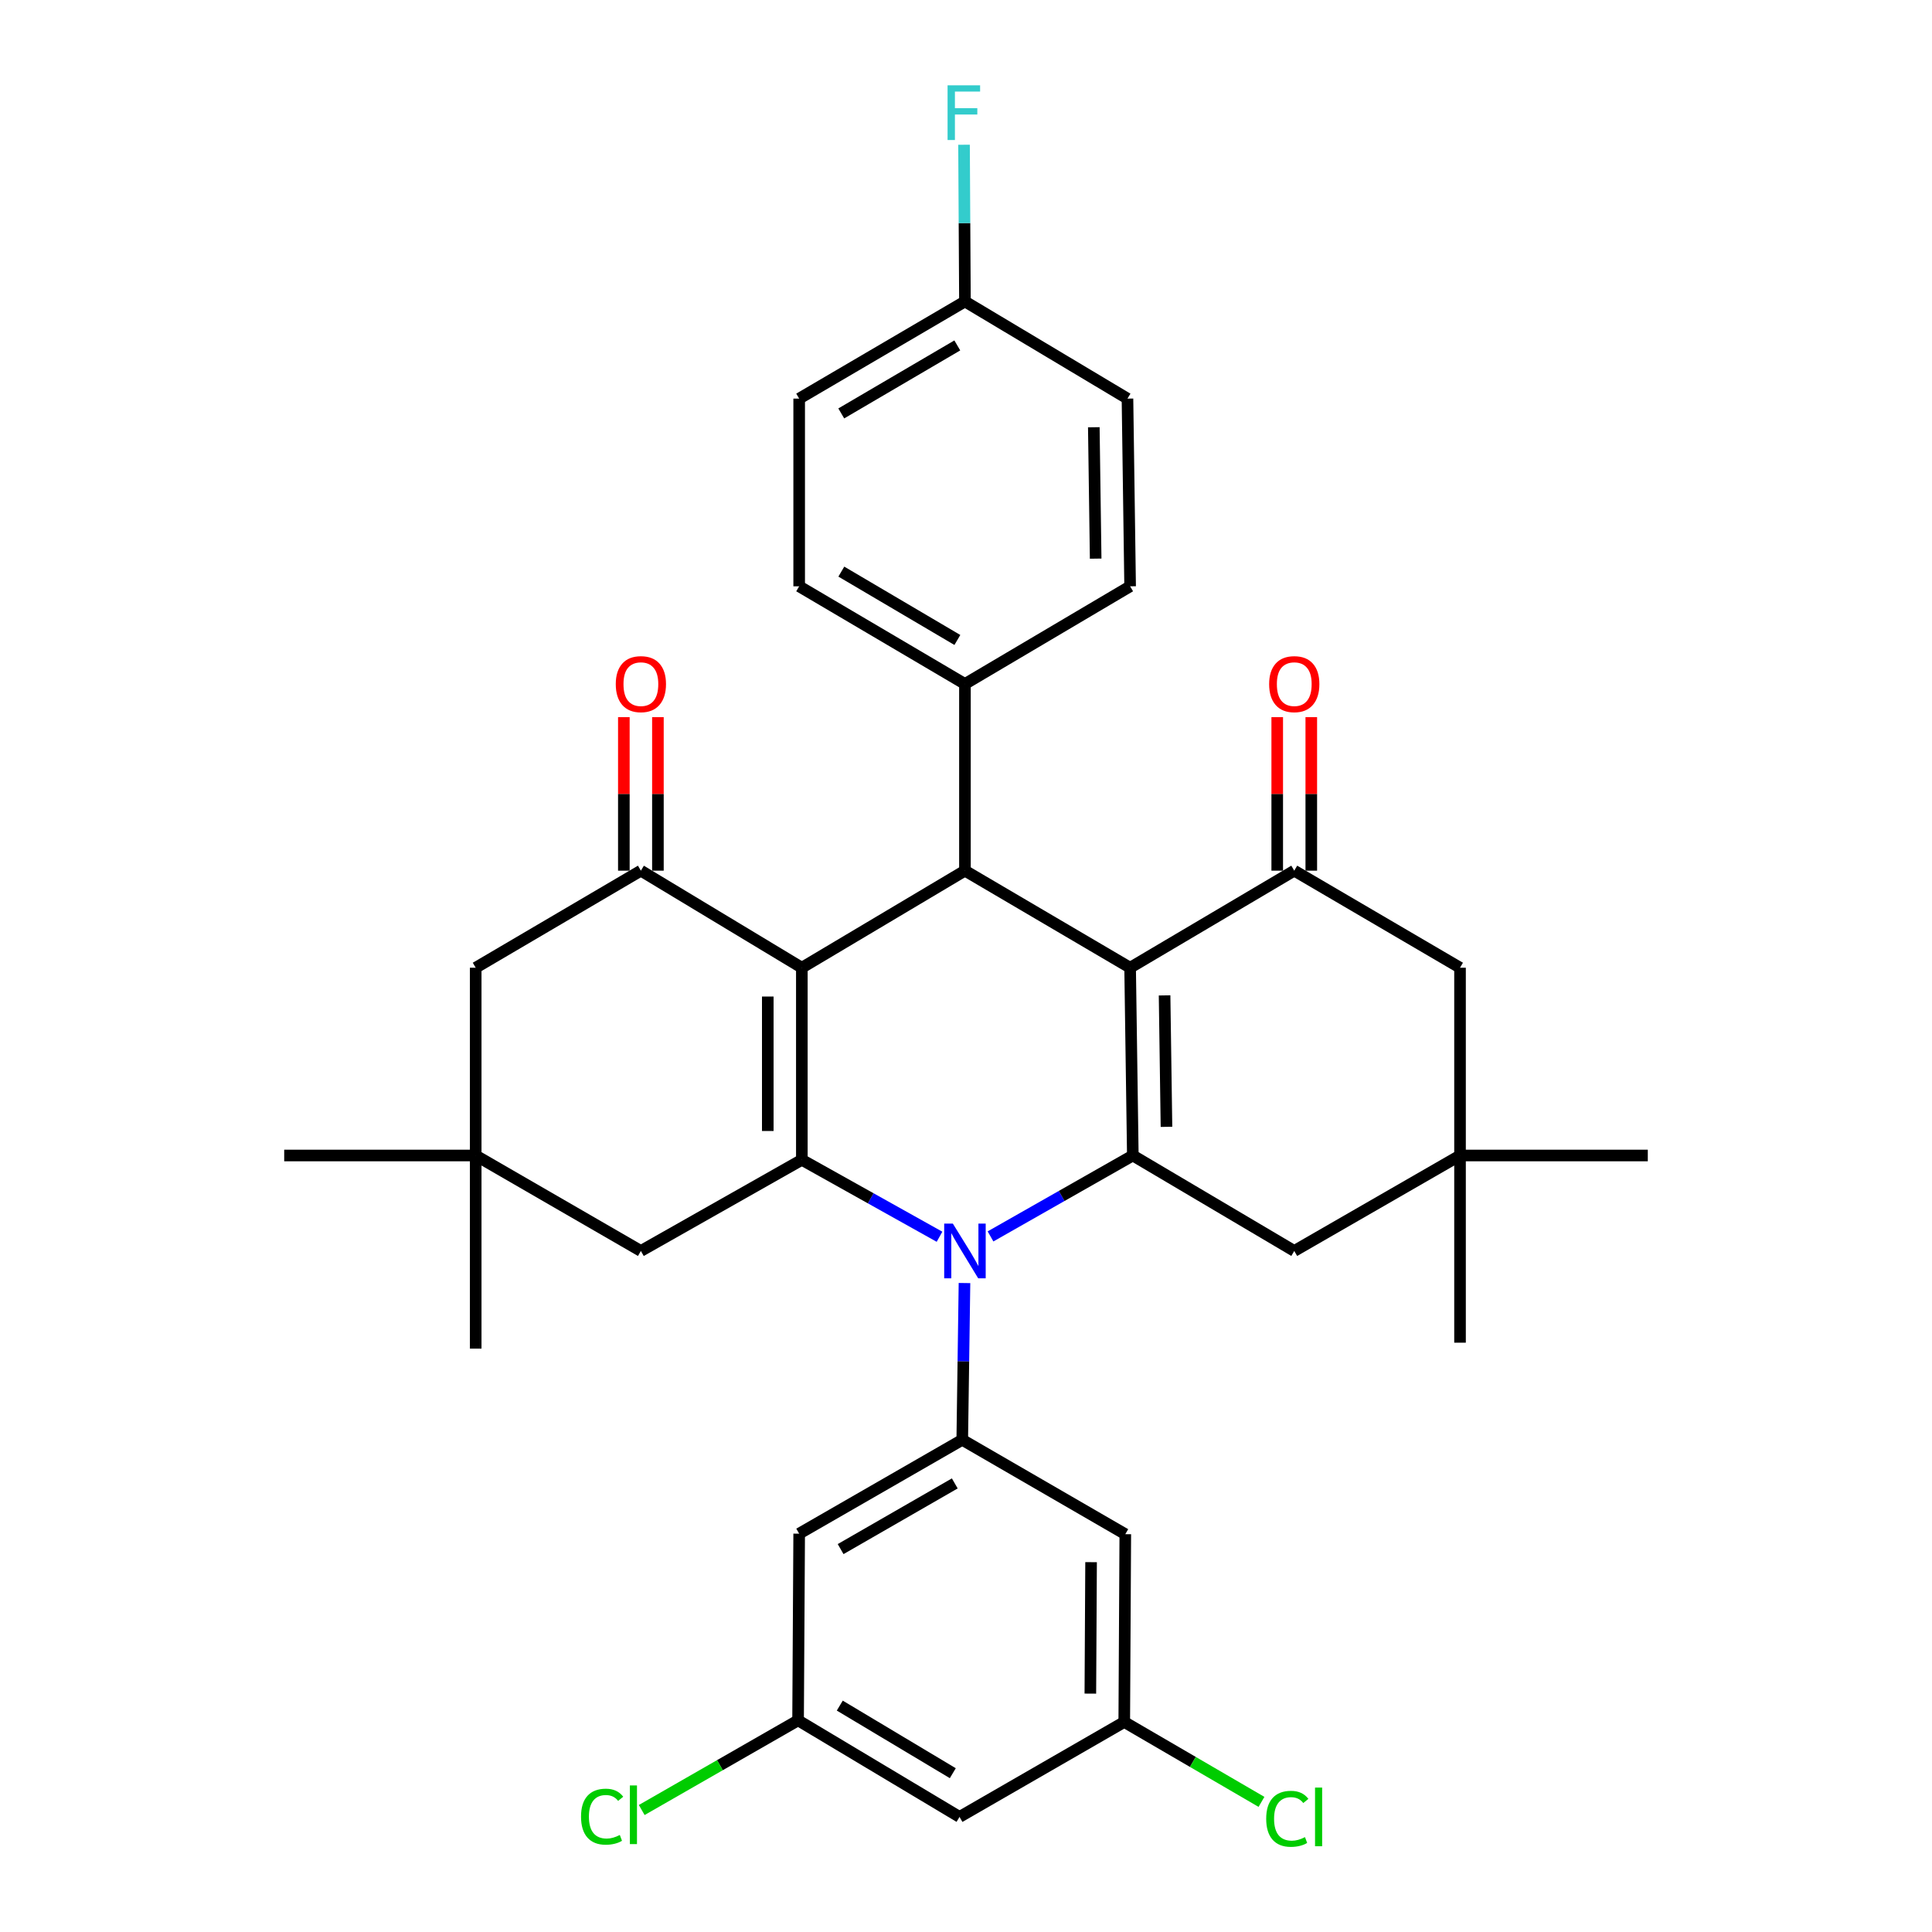 <?xml version='1.0' encoding='iso-8859-1'?>
<svg version='1.1' baseProfile='full'
              xmlns='http://www.w3.org/2000/svg'
                      xmlns:rdkit='http://www.rdkit.org/xml'
                      xmlns:xlink='http://www.w3.org/1999/xlink'
                  xml:space='preserve'
width='1000px' height='1000px' viewBox='0 0 1000 1000'>
<!-- END OF HEADER -->
<rect style='opacity:1.0;fill:#FFFFFF;stroke:none' width='1000' height='1000' x='0' y='0'> </rect>
<path class='bond-2' d='M 415.033,500.891 L 415.033,600.316' style='fill:none;fill-rule:evenodd;stroke:#000000;stroke-width:6px;stroke-linecap:butt;stroke-linejoin:miter;stroke-opacity:1' />
<path class='bond-2' d='M 397.402,515.805 L 397.402,585.402' style='fill:none;fill-rule:evenodd;stroke:#000000;stroke-width:6px;stroke-linecap:butt;stroke-linejoin:miter;stroke-opacity:1' />
<path class='bond-4' d='M 415.033,500.891 L 499.452,450.655' style='fill:none;fill-rule:evenodd;stroke:#000000;stroke-width:6px;stroke-linecap:butt;stroke-linejoin:miter;stroke-opacity:1' />
<path class='bond-5' d='M 415.033,500.891 L 331.72,450.655' style='fill:none;fill-rule:evenodd;stroke:#000000;stroke-width:6px;stroke-linecap:butt;stroke-linejoin:miter;stroke-opacity:1' />
<path class='bond-0' d='M 584.948,500.891 L 499.452,450.655' style='fill:none;fill-rule:evenodd;stroke:#000000;stroke-width:6px;stroke-linecap:butt;stroke-linejoin:miter;stroke-opacity:1' />
<path class='bond-3' d='M 584.948,500.891 L 586.348,598.082' style='fill:none;fill-rule:evenodd;stroke:#000000;stroke-width:6px;stroke-linecap:butt;stroke-linejoin:miter;stroke-opacity:1' />
<path class='bond-3' d='M 602.786,515.216 L 603.767,583.25' style='fill:none;fill-rule:evenodd;stroke:#000000;stroke-width:6px;stroke-linecap:butt;stroke-linejoin:miter;stroke-opacity:1' />
<path class='bond-6' d='M 584.948,500.891 L 669.906,450.655' style='fill:none;fill-rule:evenodd;stroke:#000000;stroke-width:6px;stroke-linecap:butt;stroke-linejoin:miter;stroke-opacity:1' />
<path class='bond-1' d='M 486.294,640.142 L 450.663,620.229' style='fill:none;fill-rule:evenodd;stroke:#0000FF;stroke-width:6px;stroke-linecap:butt;stroke-linejoin:miter;stroke-opacity:1' />
<path class='bond-1' d='M 450.663,620.229 L 415.033,600.316' style='fill:none;fill-rule:evenodd;stroke:#000000;stroke-width:6px;stroke-linecap:butt;stroke-linejoin:miter;stroke-opacity:1' />
<path class='bond-7' d='M 499.215,664.1 L 498.638,704.672' style='fill:none;fill-rule:evenodd;stroke:#0000FF;stroke-width:6px;stroke-linecap:butt;stroke-linejoin:miter;stroke-opacity:1' />
<path class='bond-7' d='M 498.638,704.672 L 498.061,745.245' style='fill:none;fill-rule:evenodd;stroke:#000000;stroke-width:6px;stroke-linecap:butt;stroke-linejoin:miter;stroke-opacity:1' />
<path class='bond-35' d='M 512.691,639.967 L 549.52,619.025' style='fill:none;fill-rule:evenodd;stroke:#0000FF;stroke-width:6px;stroke-linecap:butt;stroke-linejoin:miter;stroke-opacity:1' />
<path class='bond-35' d='M 549.52,619.025 L 586.348,598.082' style='fill:none;fill-rule:evenodd;stroke:#000000;stroke-width:6px;stroke-linecap:butt;stroke-linejoin:miter;stroke-opacity:1' />
<path class='bond-8' d='M 415.033,600.316 L 331.72,647.496' style='fill:none;fill-rule:evenodd;stroke:#000000;stroke-width:6px;stroke-linecap:butt;stroke-linejoin:miter;stroke-opacity:1' />
<path class='bond-9' d='M 586.348,598.082 L 669.906,647.496' style='fill:none;fill-rule:evenodd;stroke:#000000;stroke-width:6px;stroke-linecap:butt;stroke-linejoin:miter;stroke-opacity:1' />
<path class='bond-16' d='M 499.452,450.655 L 499.452,354.023' style='fill:none;fill-rule:evenodd;stroke:#000000;stroke-width:6px;stroke-linecap:butt;stroke-linejoin:miter;stroke-opacity:1' />
<path class='bond-14' d='M 331.72,450.655 L 246.224,500.891' style='fill:none;fill-rule:evenodd;stroke:#000000;stroke-width:6px;stroke-linecap:butt;stroke-linejoin:miter;stroke-opacity:1' />
<path class='bond-17' d='M 340.535,450.655 L 340.535,410.927' style='fill:none;fill-rule:evenodd;stroke:#000000;stroke-width:6px;stroke-linecap:butt;stroke-linejoin:miter;stroke-opacity:1' />
<path class='bond-17' d='M 340.535,410.927 L 340.535,371.198' style='fill:none;fill-rule:evenodd;stroke:#FF0000;stroke-width:6px;stroke-linecap:butt;stroke-linejoin:miter;stroke-opacity:1' />
<path class='bond-17' d='M 322.905,450.655 L 322.905,410.927' style='fill:none;fill-rule:evenodd;stroke:#000000;stroke-width:6px;stroke-linecap:butt;stroke-linejoin:miter;stroke-opacity:1' />
<path class='bond-17' d='M 322.905,410.927 L 322.905,371.198' style='fill:none;fill-rule:evenodd;stroke:#FF0000;stroke-width:6px;stroke-linecap:butt;stroke-linejoin:miter;stroke-opacity:1' />
<path class='bond-15' d='M 669.906,450.655 L 755.706,500.891' style='fill:none;fill-rule:evenodd;stroke:#000000;stroke-width:6px;stroke-linecap:butt;stroke-linejoin:miter;stroke-opacity:1' />
<path class='bond-18' d='M 678.721,450.655 L 678.721,410.927' style='fill:none;fill-rule:evenodd;stroke:#000000;stroke-width:6px;stroke-linecap:butt;stroke-linejoin:miter;stroke-opacity:1' />
<path class='bond-18' d='M 678.721,410.927 L 678.721,371.198' style='fill:none;fill-rule:evenodd;stroke:#FF0000;stroke-width:6px;stroke-linecap:butt;stroke-linejoin:miter;stroke-opacity:1' />
<path class='bond-18' d='M 661.09,450.655 L 661.09,410.927' style='fill:none;fill-rule:evenodd;stroke:#000000;stroke-width:6px;stroke-linecap:butt;stroke-linejoin:miter;stroke-opacity:1' />
<path class='bond-18' d='M 661.09,410.927 L 661.09,371.198' style='fill:none;fill-rule:evenodd;stroke:#FF0000;stroke-width:6px;stroke-linecap:butt;stroke-linejoin:miter;stroke-opacity:1' />
<path class='bond-10' d='M 498.061,745.245 L 413.652,793.816' style='fill:none;fill-rule:evenodd;stroke:#000000;stroke-width:6px;stroke-linecap:butt;stroke-linejoin:miter;stroke-opacity:1' />
<path class='bond-10' d='M 494.192,767.812 L 435.106,801.811' style='fill:none;fill-rule:evenodd;stroke:#000000;stroke-width:6px;stroke-linecap:butt;stroke-linejoin:miter;stroke-opacity:1' />
<path class='bond-11' d='M 498.061,745.245 L 582.45,794.09' style='fill:none;fill-rule:evenodd;stroke:#000000;stroke-width:6px;stroke-linecap:butt;stroke-linejoin:miter;stroke-opacity:1' />
<path class='bond-34' d='M 331.72,647.496 L 246.224,598.082' style='fill:none;fill-rule:evenodd;stroke:#000000;stroke-width:6px;stroke-linecap:butt;stroke-linejoin:miter;stroke-opacity:1' />
<path class='bond-37' d='M 669.906,647.496 L 755.706,598.082' style='fill:none;fill-rule:evenodd;stroke:#000000;stroke-width:6px;stroke-linecap:butt;stroke-linejoin:miter;stroke-opacity:1' />
<path class='bond-19' d='M 413.652,793.816 L 413.083,890.449' style='fill:none;fill-rule:evenodd;stroke:#000000;stroke-width:6px;stroke-linecap:butt;stroke-linejoin:miter;stroke-opacity:1' />
<path class='bond-20' d='M 582.45,794.09 L 581.912,891.291' style='fill:none;fill-rule:evenodd;stroke:#000000;stroke-width:6px;stroke-linecap:butt;stroke-linejoin:miter;stroke-opacity:1' />
<path class='bond-20' d='M 564.74,808.573 L 564.363,876.613' style='fill:none;fill-rule:evenodd;stroke:#000000;stroke-width:6px;stroke-linecap:butt;stroke-linejoin:miter;stroke-opacity:1' />
<path class='bond-12' d='M 246.224,598.082 L 246.224,500.891' style='fill:none;fill-rule:evenodd;stroke:#000000;stroke-width:6px;stroke-linecap:butt;stroke-linejoin:miter;stroke-opacity:1' />
<path class='bond-32' d='M 246.224,598.082 L 147.103,598.082' style='fill:none;fill-rule:evenodd;stroke:#000000;stroke-width:6px;stroke-linecap:butt;stroke-linejoin:miter;stroke-opacity:1' />
<path class='bond-33' d='M 246.224,598.082 L 246.224,698.045' style='fill:none;fill-rule:evenodd;stroke:#000000;stroke-width:6px;stroke-linecap:butt;stroke-linejoin:miter;stroke-opacity:1' />
<path class='bond-13' d='M 755.706,598.082 L 755.706,500.891' style='fill:none;fill-rule:evenodd;stroke:#000000;stroke-width:6px;stroke-linecap:butt;stroke-linejoin:miter;stroke-opacity:1' />
<path class='bond-30' d='M 755.706,598.082 L 852.897,598.082' style='fill:none;fill-rule:evenodd;stroke:#000000;stroke-width:6px;stroke-linecap:butt;stroke-linejoin:miter;stroke-opacity:1' />
<path class='bond-31' d='M 755.706,598.082 L 755.706,694.97' style='fill:none;fill-rule:evenodd;stroke:#000000;stroke-width:6px;stroke-linecap:butt;stroke-linejoin:miter;stroke-opacity:1' />
<path class='bond-22' d='M 499.452,354.023 L 413.652,303.473' style='fill:none;fill-rule:evenodd;stroke:#000000;stroke-width:6px;stroke-linecap:butt;stroke-linejoin:miter;stroke-opacity:1' />
<path class='bond-22' d='M 495.531,331.25 L 435.471,295.866' style='fill:none;fill-rule:evenodd;stroke:#000000;stroke-width:6px;stroke-linecap:butt;stroke-linejoin:miter;stroke-opacity:1' />
<path class='bond-23' d='M 499.452,354.023 L 584.948,303.473' style='fill:none;fill-rule:evenodd;stroke:#000000;stroke-width:6px;stroke-linecap:butt;stroke-linejoin:miter;stroke-opacity:1' />
<path class='bond-25' d='M 413.083,890.449 L 372.62,913.654' style='fill:none;fill-rule:evenodd;stroke:#000000;stroke-width:6px;stroke-linecap:butt;stroke-linejoin:miter;stroke-opacity:1' />
<path class='bond-25' d='M 372.62,913.654 L 332.157,936.86' style='fill:none;fill-rule:evenodd;stroke:#00CC00;stroke-width:6px;stroke-linecap:butt;stroke-linejoin:miter;stroke-opacity:1' />
<path class='bond-38' d='M 413.083,890.449 L 496.65,940.43' style='fill:none;fill-rule:evenodd;stroke:#000000;stroke-width:6px;stroke-linecap:butt;stroke-linejoin:miter;stroke-opacity:1' />
<path class='bond-38' d='M 434.668,882.816 L 493.165,917.803' style='fill:none;fill-rule:evenodd;stroke:#000000;stroke-width:6px;stroke-linecap:butt;stroke-linejoin:miter;stroke-opacity:1' />
<path class='bond-21' d='M 581.912,891.291 L 496.65,940.43' style='fill:none;fill-rule:evenodd;stroke:#000000;stroke-width:6px;stroke-linecap:butt;stroke-linejoin:miter;stroke-opacity:1' />
<path class='bond-26' d='M 581.912,891.291 L 617.426,911.971' style='fill:none;fill-rule:evenodd;stroke:#000000;stroke-width:6px;stroke-linecap:butt;stroke-linejoin:miter;stroke-opacity:1' />
<path class='bond-26' d='M 617.426,911.971 L 652.94,932.65' style='fill:none;fill-rule:evenodd;stroke:#00CC00;stroke-width:6px;stroke-linecap:butt;stroke-linejoin:miter;stroke-opacity:1' />
<path class='bond-28' d='M 413.652,303.473 L 413.652,206.321' style='fill:none;fill-rule:evenodd;stroke:#000000;stroke-width:6px;stroke-linecap:butt;stroke-linejoin:miter;stroke-opacity:1' />
<path class='bond-27' d='M 584.948,303.473 L 583.577,206.321' style='fill:none;fill-rule:evenodd;stroke:#000000;stroke-width:6px;stroke-linecap:butt;stroke-linejoin:miter;stroke-opacity:1' />
<path class='bond-27' d='M 567.114,289.149 L 566.154,221.143' style='fill:none;fill-rule:evenodd;stroke:#000000;stroke-width:6px;stroke-linecap:butt;stroke-linejoin:miter;stroke-opacity:1' />
<path class='bond-24' d='M 499.452,156.036 L 583.577,206.321' style='fill:none;fill-rule:evenodd;stroke:#000000;stroke-width:6px;stroke-linecap:butt;stroke-linejoin:miter;stroke-opacity:1' />
<path class='bond-29' d='M 499.452,156.036 L 499.216,115.478' style='fill:none;fill-rule:evenodd;stroke:#000000;stroke-width:6px;stroke-linecap:butt;stroke-linejoin:miter;stroke-opacity:1' />
<path class='bond-29' d='M 499.216,115.478 L 498.98,74.919' style='fill:none;fill-rule:evenodd;stroke:#33CCCC;stroke-width:6px;stroke-linecap:butt;stroke-linejoin:miter;stroke-opacity:1' />
<path class='bond-36' d='M 499.452,156.036 L 413.652,206.321' style='fill:none;fill-rule:evenodd;stroke:#000000;stroke-width:6px;stroke-linecap:butt;stroke-linejoin:miter;stroke-opacity:1' />
<path class='bond-36' d='M 495.496,178.789 L 435.436,213.989' style='fill:none;fill-rule:evenodd;stroke:#000000;stroke-width:6px;stroke-linecap:butt;stroke-linejoin:miter;stroke-opacity:1' />
<path  class='atom-2' d='M 493.192 633.336
L 502.472 648.336
Q 503.392 649.816, 504.872 652.496
Q 506.352 655.176, 506.432 655.336
L 506.432 633.336
L 510.192 633.336
L 510.192 661.656
L 506.312 661.656
L 496.352 645.256
Q 495.192 643.336, 493.952 641.136
Q 492.752 638.936, 492.392 638.256
L 492.392 661.656
L 488.712 661.656
L 488.712 633.336
L 493.192 633.336
' fill='#0000FF'/>
<path  class='atom-18' d='M 318.72 354.103
Q 318.72 347.303, 322.08 343.503
Q 325.44 339.703, 331.72 339.703
Q 338 339.703, 341.36 343.503
Q 344.72 347.303, 344.72 354.103
Q 344.72 360.983, 341.32 364.903
Q 337.92 368.783, 331.72 368.783
Q 325.48 368.783, 322.08 364.903
Q 318.72 361.023, 318.72 354.103
M 331.72 365.583
Q 336.04 365.583, 338.36 362.703
Q 340.72 359.783, 340.72 354.103
Q 340.72 348.543, 338.36 345.743
Q 336.04 342.903, 331.72 342.903
Q 327.4 342.903, 325.04 345.703
Q 322.72 348.503, 322.72 354.103
Q 322.72 359.823, 325.04 362.703
Q 327.4 365.583, 331.72 365.583
' fill='#FF0000'/>
<path  class='atom-19' d='M 656.906 354.103
Q 656.906 347.303, 660.266 343.503
Q 663.626 339.703, 669.906 339.703
Q 676.186 339.703, 679.546 343.503
Q 682.906 347.303, 682.906 354.103
Q 682.906 360.983, 679.506 364.903
Q 676.106 368.783, 669.906 368.783
Q 663.666 368.783, 660.266 364.903
Q 656.906 361.023, 656.906 354.103
M 669.906 365.583
Q 674.226 365.583, 676.546 362.703
Q 678.906 359.783, 678.906 354.103
Q 678.906 348.543, 676.546 345.743
Q 674.226 342.903, 669.906 342.903
Q 665.586 342.903, 663.226 345.703
Q 660.906 348.503, 660.906 354.103
Q 660.906 359.823, 663.226 362.703
Q 665.586 365.583, 669.906 365.583
' fill='#FF0000'/>
<path  class='atom-26' d='M 300.741 940.303
Q 300.741 933.263, 304.021 929.583
Q 307.341 925.863, 313.621 925.863
Q 319.461 925.863, 322.581 929.983
L 319.941 932.143
Q 317.661 929.143, 313.621 929.143
Q 309.341 929.143, 307.061 932.023
Q 304.821 934.863, 304.821 940.303
Q 304.821 945.903, 307.141 948.783
Q 309.501 951.663, 314.061 951.663
Q 317.181 951.663, 320.821 949.783
L 321.941 952.783
Q 320.461 953.743, 318.221 954.303
Q 315.981 954.863, 313.501 954.863
Q 307.341 954.863, 304.021 951.103
Q 300.741 947.343, 300.741 940.303
' fill='#00CC00'/>
<path  class='atom-26' d='M 326.021 924.143
L 329.701 924.143
L 329.701 954.503
L 326.021 954.503
L 326.021 924.143
' fill='#00CC00'/>
<path  class='atom-27' d='M 655.381 941.41
Q 655.381 934.37, 658.661 930.69
Q 661.981 926.97, 668.261 926.97
Q 674.101 926.97, 677.221 931.09
L 674.581 933.25
Q 672.301 930.25, 668.261 930.25
Q 663.981 930.25, 661.701 933.13
Q 659.461 935.97, 659.461 941.41
Q 659.461 947.01, 661.781 949.89
Q 664.141 952.77, 668.701 952.77
Q 671.821 952.77, 675.461 950.89
L 676.581 953.89
Q 675.101 954.85, 672.861 955.41
Q 670.621 955.97, 668.141 955.97
Q 661.981 955.97, 658.661 952.21
Q 655.381 948.45, 655.381 941.41
' fill='#00CC00'/>
<path  class='atom-27' d='M 680.661 925.25
L 684.341 925.25
L 684.341 955.61
L 680.661 955.61
L 680.661 925.25
' fill='#00CC00'/>
<path  class='atom-30' d='M 490.463 44.156
L 507.303 44.156
L 507.303 47.396
L 494.263 47.396
L 494.263 55.996
L 505.863 55.996
L 505.863 59.276
L 494.263 59.276
L 494.263 72.476
L 490.463 72.476
L 490.463 44.156
' fill='#33CCCC'/>
</svg>
